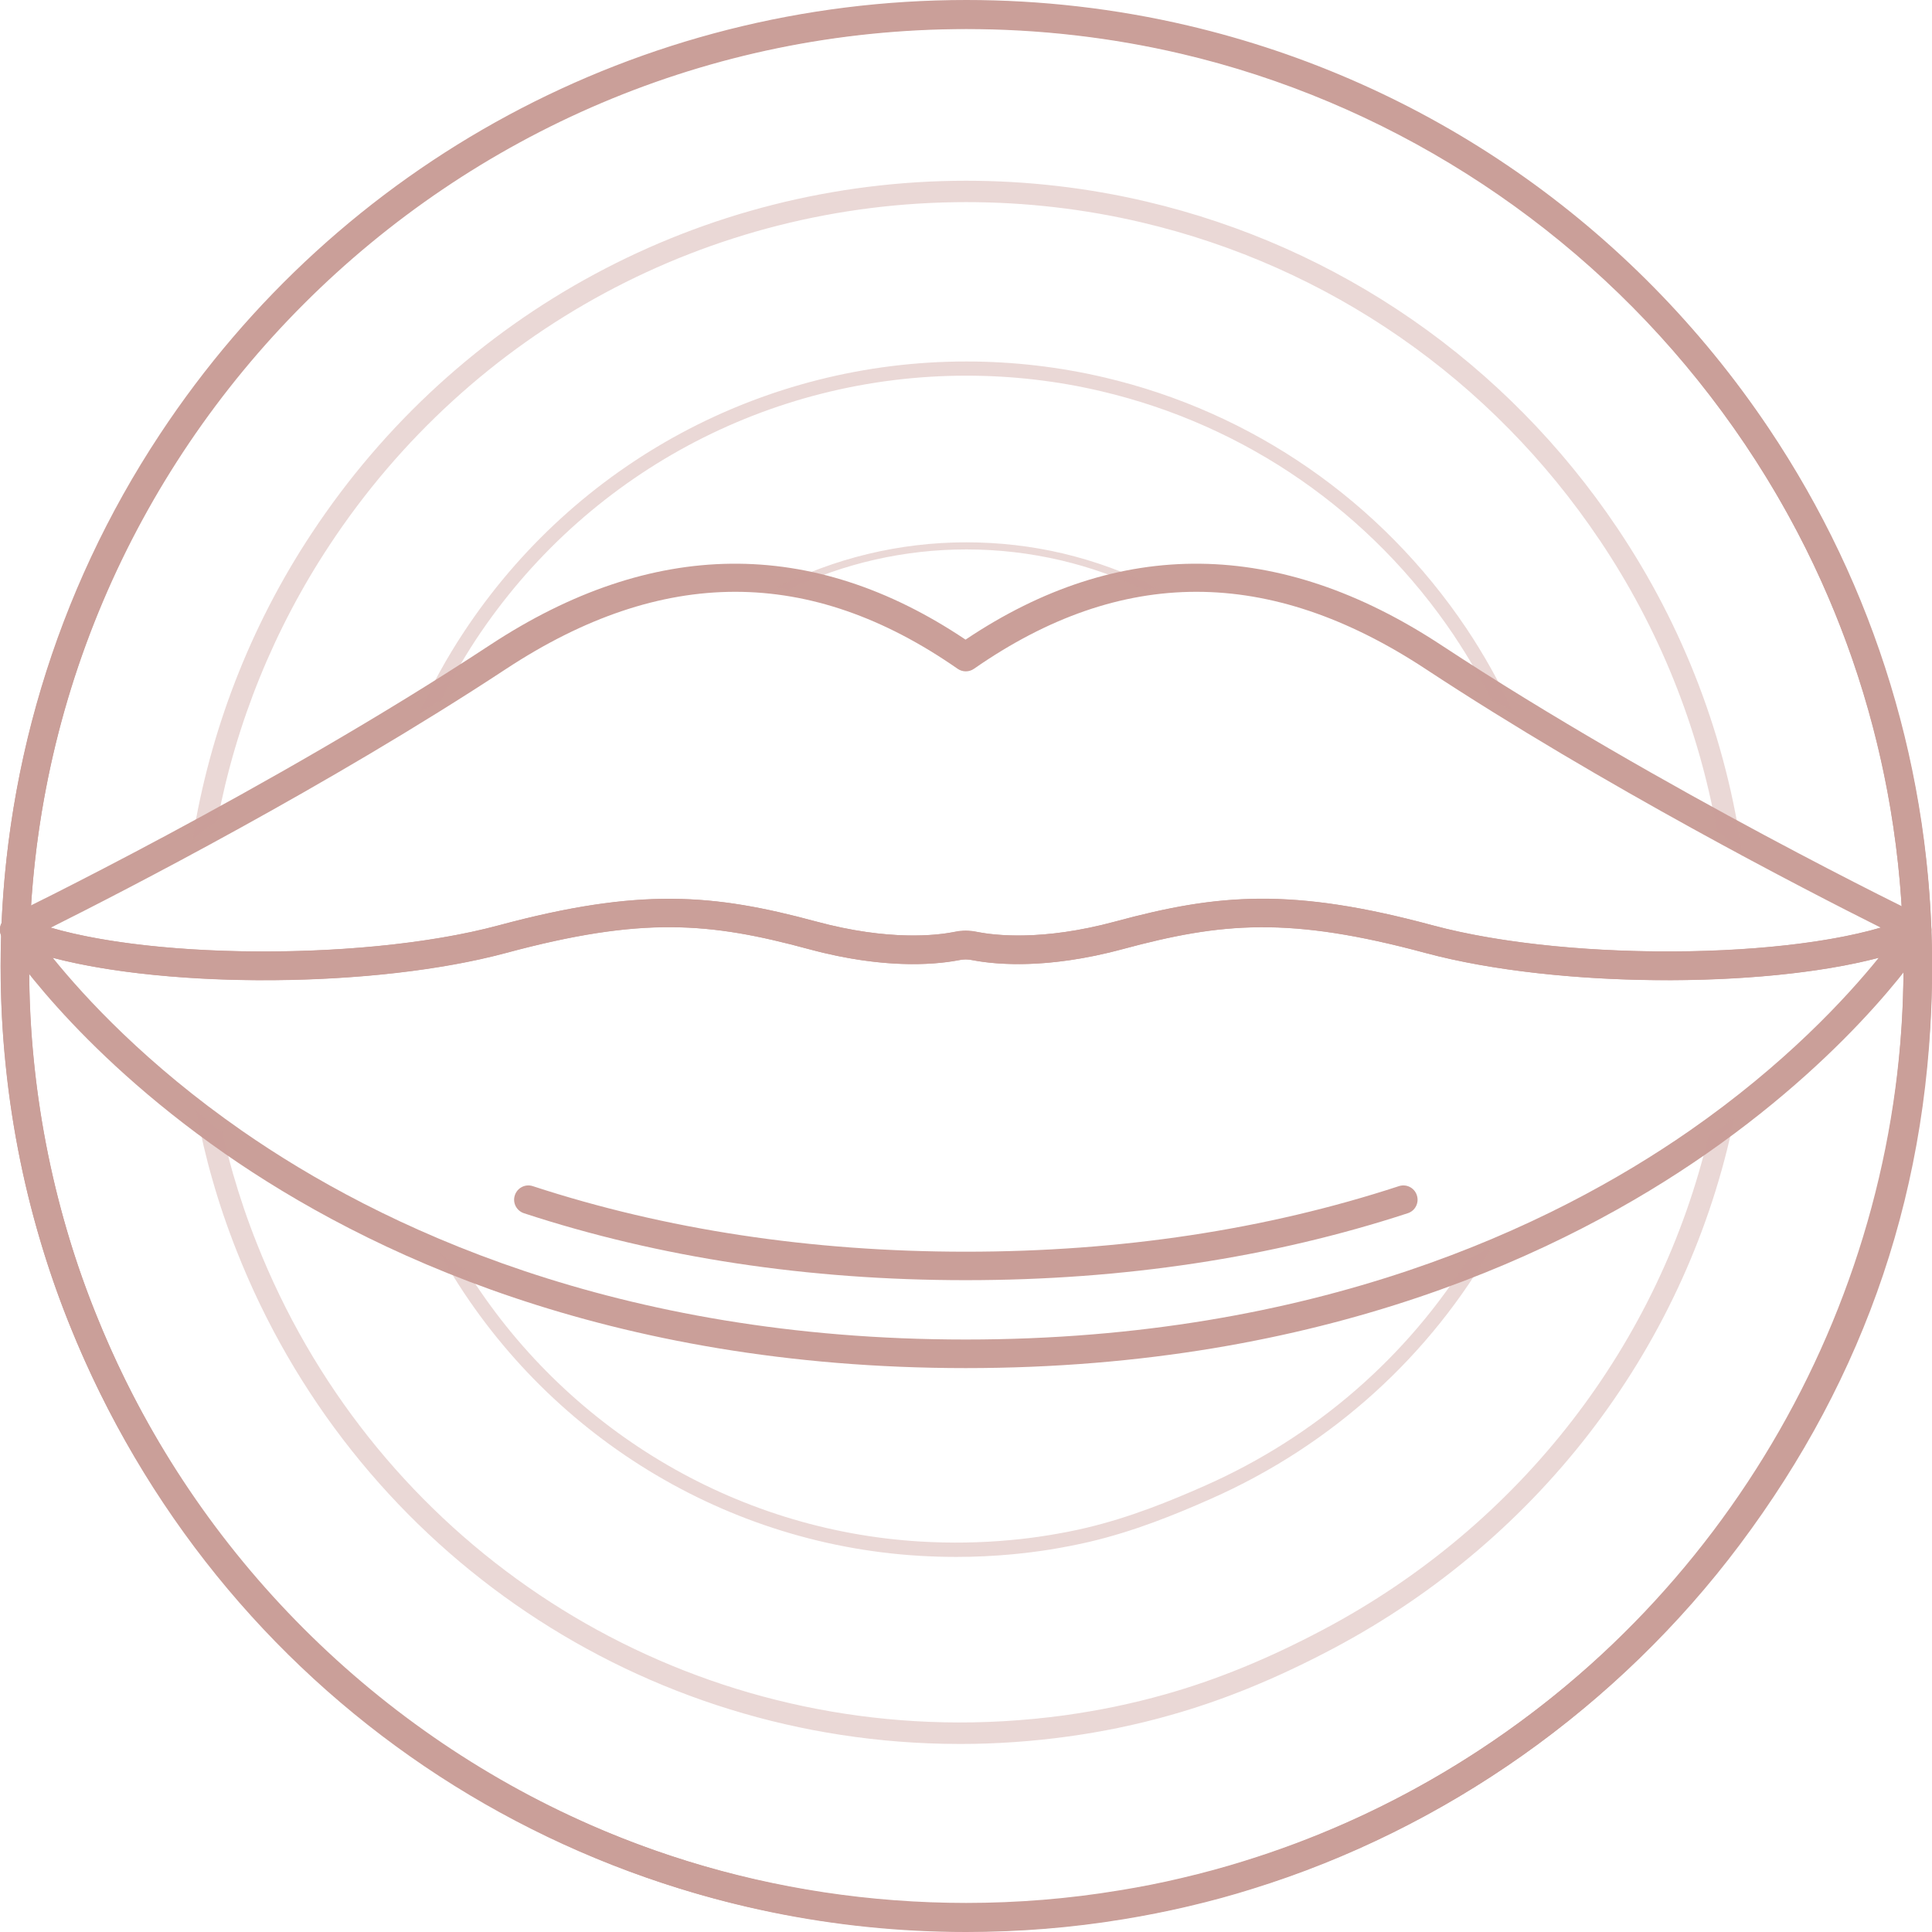 <svg xmlns="http://www.w3.org/2000/svg" id="Layer_2" data-name="Layer 2" viewBox="0 0 193.37 193.37"><defs><style>      .cls-1 {        opacity: .4;      }      .cls-1, .cls-2 {        fill: #ca9f99;        stroke-width: 0px;      }    </style></defs><g id="Layer_1-2" data-name="Layer 1"><g><path class="cls-2" d="M166.87,98.1c-8.56,0-17.39-.89-24.22-2.73-13.59-3.66-20.33-3.07-30.29-.38-7.47,2.02-12.57,1.57-14.95,1.12-.51-.1-1.01-.1-1.53,0-2.38.45-7.48.9-14.94-1.12-9.96-2.7-16.69-3.28-30.29.38-14.98,4.03-39.66,3.52-49.82-1.02-.51-.23-.84-.73-.85-1.28,0-.56.31-1.07.81-1.31.26-.12,26.12-12.64,48.25-27.2,16.22-10.67,32.23-10.85,47.6-.54,15.37-10.31,31.38-10.13,47.6.54,22.13,14.56,47.99,27.07,48.25,27.2.5.24.82.75.81,1.31,0,.56-.34,1.06-.85,1.28-5.53,2.48-15.37,3.75-25.6,3.75ZM126.36,89.96c4.81,0,10.11.79,17.04,2.66,12.88,3.47,33.93,3.43,44.85.23-7.51-3.76-27.74-14.16-45.56-25.89h0c-15.65-10.3-30.44-10.3-45.21-.02-.49.34-1.14.34-1.63,0-14.77-10.28-29.55-10.28-45.21.02-17.83,11.73-38.05,22.13-45.56,25.89,10.92,3.2,31.97,3.24,44.85-.23,14.14-3.8,21.51-3.15,31.77-.38,7.18,1.94,11.95,1.39,13.67,1.07.86-.16,1.73-.16,2.59,0,1.72.32,6.49.87,13.67-1.07,5.24-1.42,9.72-2.28,14.73-2.28Z"></path><path class="cls-2" d="M96.66,136.93c-35.84,0-60.12-11.68-74.18-21.48C7.19,104.79.5,94.25.22,93.81c-.33-.53-.28-1.22.13-1.7.41-.47,1.09-.62,1.66-.37,9.51,4.26,33.69,4.7,47.91.87,14.14-3.8,21.51-3.15,31.77-.38,7.41,2,12.2,1.38,13.92,1.02.69-.15,1.39-.15,2.09,0,1.72.36,6.52.98,13.92-1.02,10.26-2.78,17.63-3.43,31.77.38h0c14.22,3.83,38.39,3.38,47.91-.87.58-.25,1.25-.11,1.66.37.41.47.47,1.16.13,1.7-.28.44-6.97,10.98-22.26,21.64-14.06,9.8-38.34,21.48-74.18,21.48ZM5.29,95.87c3.2,3.96,9.38,10.67,18.95,17.32,13.71,9.53,37.4,20.88,72.42,20.88s58.71-11.36,72.42-20.88c9.57-6.65,15.75-13.36,18.95-17.32-11.73,3.09-32.26,3.03-45.37-.49h0c-13.59-3.66-20.33-3.07-30.29-.38-8,2.16-13.33,1.46-15.25,1.06-.31-.06-.61-.06-.91,0-1.92.4-7.25,1.11-15.25-1.06-9.96-2.7-16.69-3.28-30.29.38-13.11,3.53-33.63,3.58-45.37.49Z"></path><path class="cls-2" d="M96.66,128.13c-15.77,0-30.65-2.25-44.22-6.7-.75-.25-1.16-1.05-.91-1.8.25-.75,1.05-1.16,1.8-.91,13.29,4.35,27.87,6.56,43.34,6.56s30.05-2.21,43.34-6.56c.75-.25,1.56.16,1.8.91.25.75-.16,1.56-.91,1.8-13.58,4.44-28.46,6.7-44.23,6.7Z"></path><path class="cls-2" d="M96.72,193.37C43.42,193.37.06,150.01.06,96.72S43.42.06,96.72.06c7.48,0,14.95.86,22.19,2.56,20.85,4.9,39.76,16.85,53.24,33.65,13.69,17.06,21.23,38.53,21.23,60.45s-6.65,41.07-19.24,57.87c-12.17,16.25-29.49,28.49-48.78,34.46-2.03.64-4.14,1.22-6.45,1.76-2.13.5-4.3.93-6.45,1.28-5.13.85-10.43,1.28-15.74,1.28ZM96.72,2.91C44.99,2.91,2.91,44.99,2.91,96.72s42.08,93.8,93.8,93.8c5.15,0,10.29-.42,15.28-1.25,2.09-.34,4.2-.75,6.26-1.24,2.24-.53,4.28-1.09,6.25-1.71,18.73-5.8,35.54-17.68,47.35-33.45,12.21-16.31,18.67-35.73,18.67-56.16,0-21.58-7.12-41.86-20.6-58.66-13.08-16.31-31.43-27.91-51.66-32.66-7.03-1.65-14.27-2.48-21.54-2.48Z"></path><g><path class="cls-2" d="M96.72,193.32c-39.72,0-74.94-23.82-89.73-60.67-1.18-2.91-2.22-5.92-3.09-8.93-1.67-5.71-2.8-11.63-3.37-17.6-.09-.85-.16-1.7-.22-2.55-.16-2.21-.24-4.53-.24-6.9C.06,77.64,5.57,59.25,16,43.47,33.96,16.25,64.13,0,96.72,0c7.48,0,14.95.86,22.19,2.56,23.79,5.59,44.42,19.9,58.11,40.29,10.7,15.93,16.36,34.54,16.36,53.81,0,34.07-18.26,65.99-47.64,83.32-6.43,3.79-13.29,6.83-20.38,9.02-2,.63-4.17,1.22-6.45,1.76-2.12.5-4.29.93-6.45,1.28-5.13.85-10.43,1.28-15.74,1.28ZM96.72,2.86c-31.62,0-60.9,15.77-78.33,42.19-10.12,15.31-15.47,33.16-15.47,51.61,0,2.3.08,4.55.23,6.7.06.83.13,1.65.21,2.47.56,5.8,1.66,11.54,3.27,17.09.84,2.92,1.85,5.83,3,8.66,14.35,35.77,48.53,58.88,87.08,58.88,5.15,0,10.29-.42,15.28-1.25,2.11-.34,4.21-.75,6.26-1.24,2.21-.52,4.31-1.09,6.25-1.7,6.89-2.13,13.54-5.07,19.78-8.75,28.52-16.81,46.24-47.8,46.24-80.86,0-18.7-5.49-36.76-15.87-52.22-13.28-19.79-33.31-33.67-56.39-39.1-7.03-1.65-14.27-2.48-21.54-2.48Z"></path><g><path class="cls-1" d="M160.11,54.06c5.93,8.83,9.89,18.71,11.73,29.07.96.75,1.83,1.61,2.57,2.58-1.62-11.73-5.86-22.93-12.53-32.85-11.11-16.55-27.86-28.16-47.16-32.69-5.87-1.38-11.93-2.08-18.01-2.08-26.44,0-50.93,13.19-65.51,35.28-6.17,9.33-10.2,19.79-11.95,30.75.76-.73,1.61-1.38,2.51-1.94,1.87-9.83,5.66-19.2,11.23-27.63,14.18-21.49,38-34.32,63.72-34.32,5.91,0,11.81.68,17.52,2.02,18.78,4.41,35.07,15.71,45.87,31.8Z"></path><path class="cls-1" d="M171.05,113.47c-4.91,20.94-18.78,39.14-38.62,49.64-5.51,2.92-10.7,5.04-15.87,6.49-1.55.44-3.23.85-5,1.22-1.6.33-3.23.61-4.99.86-4.04.55-8.13.79-12.15.7-30.52-.66-57.49-19.49-68.73-47.97-.9-2.26-1.69-4.58-2.36-6.91-.4-1.38-.74-2.78-1.05-4.2-.97-.63-1.87-1.36-2.66-2.2.45,2.38.99,4.72,1.65,7,.68,2.39,1.5,4.79,2.42,7.11,11.55,29.28,39.29,48.64,70.67,49.32.58.01,1.15.02,1.73.02,3.58,0,7.19-.25,10.76-.74,1.81-.25,3.48-.54,5.13-.88,1.81-.38,3.54-.8,5.14-1.26,5.31-1.49,10.64-3.67,16.29-6.66,21.04-11.14,35.57-30.71,40.17-53.11-.8.61-1.65,1.14-2.55,1.58Z"></path></g><g><path class="cls-1" d="M146.99,125.91c-6.11,9.8-15.21,17.85-26.41,22.8-3.42,1.51-7.51,3.19-11.96,4.23-1.18.28-2.44.52-3.74.73-1.23.2-2.48.36-3.72.47-2.96.28-5.99.33-9.02.15-18.77-1.11-35.65-11.44-45.44-27.15-.47-.22-.91-.45-1.32-.73-.47-.32-.92-.65-1.36-.98,9.75,17.48,27.82,29.09,48.03,30.29,1.22.07,2.44.11,3.66.11,1.87,0,3.74-.09,5.58-.26,1.27-.12,2.56-.28,3.82-.48,1.34-.22,2.63-.47,3.84-.75,4.56-1.06,8.73-2.77,12.21-4.31,12.26-5.41,22.06-14.47,28.29-25.45-.77.5-1.59.94-2.45,1.34Z"></path><path class="cls-1" d="M145.57,63.68c1.38,2.06,2.61,4.19,3.71,6.38.7.34,1.39.68,2.08,1.03-1.31-2.84-2.84-5.58-4.6-8.21-8.53-12.7-21.39-21.62-36.21-25.1-4.51-1.06-9.16-1.6-13.83-1.6-20.3,0-39.11,10.13-50.3,27.09-1.7,2.57-3.18,5.27-4.45,8.04.71-.43,1.44-.83,2.17-1.22,1.04-2.07,2.19-4.09,3.47-6.04,10.93-16.56,29.29-26.45,49.11-26.45,4.56,0,9.1.52,13.5,1.56,14.47,3.4,27.02,12.1,35.35,24.51Z"></path></g><path class="cls-1" d="M96.72,54.99c3.2,0,6.39.37,9.49,1.1,2.89.68,5.66,1.67,8.29,2.92.42-.08.84-.14,1.27-.18-2.96-1.5-6.11-2.66-9.4-3.44-3.15-.74-6.39-1.11-9.65-1.11-6.73,0-13.23,1.6-19.03,4.55.44.04.86.1,1.28.17,5.46-2.6,11.5-4.01,17.75-4.01Z"></path></g></g></g></svg>